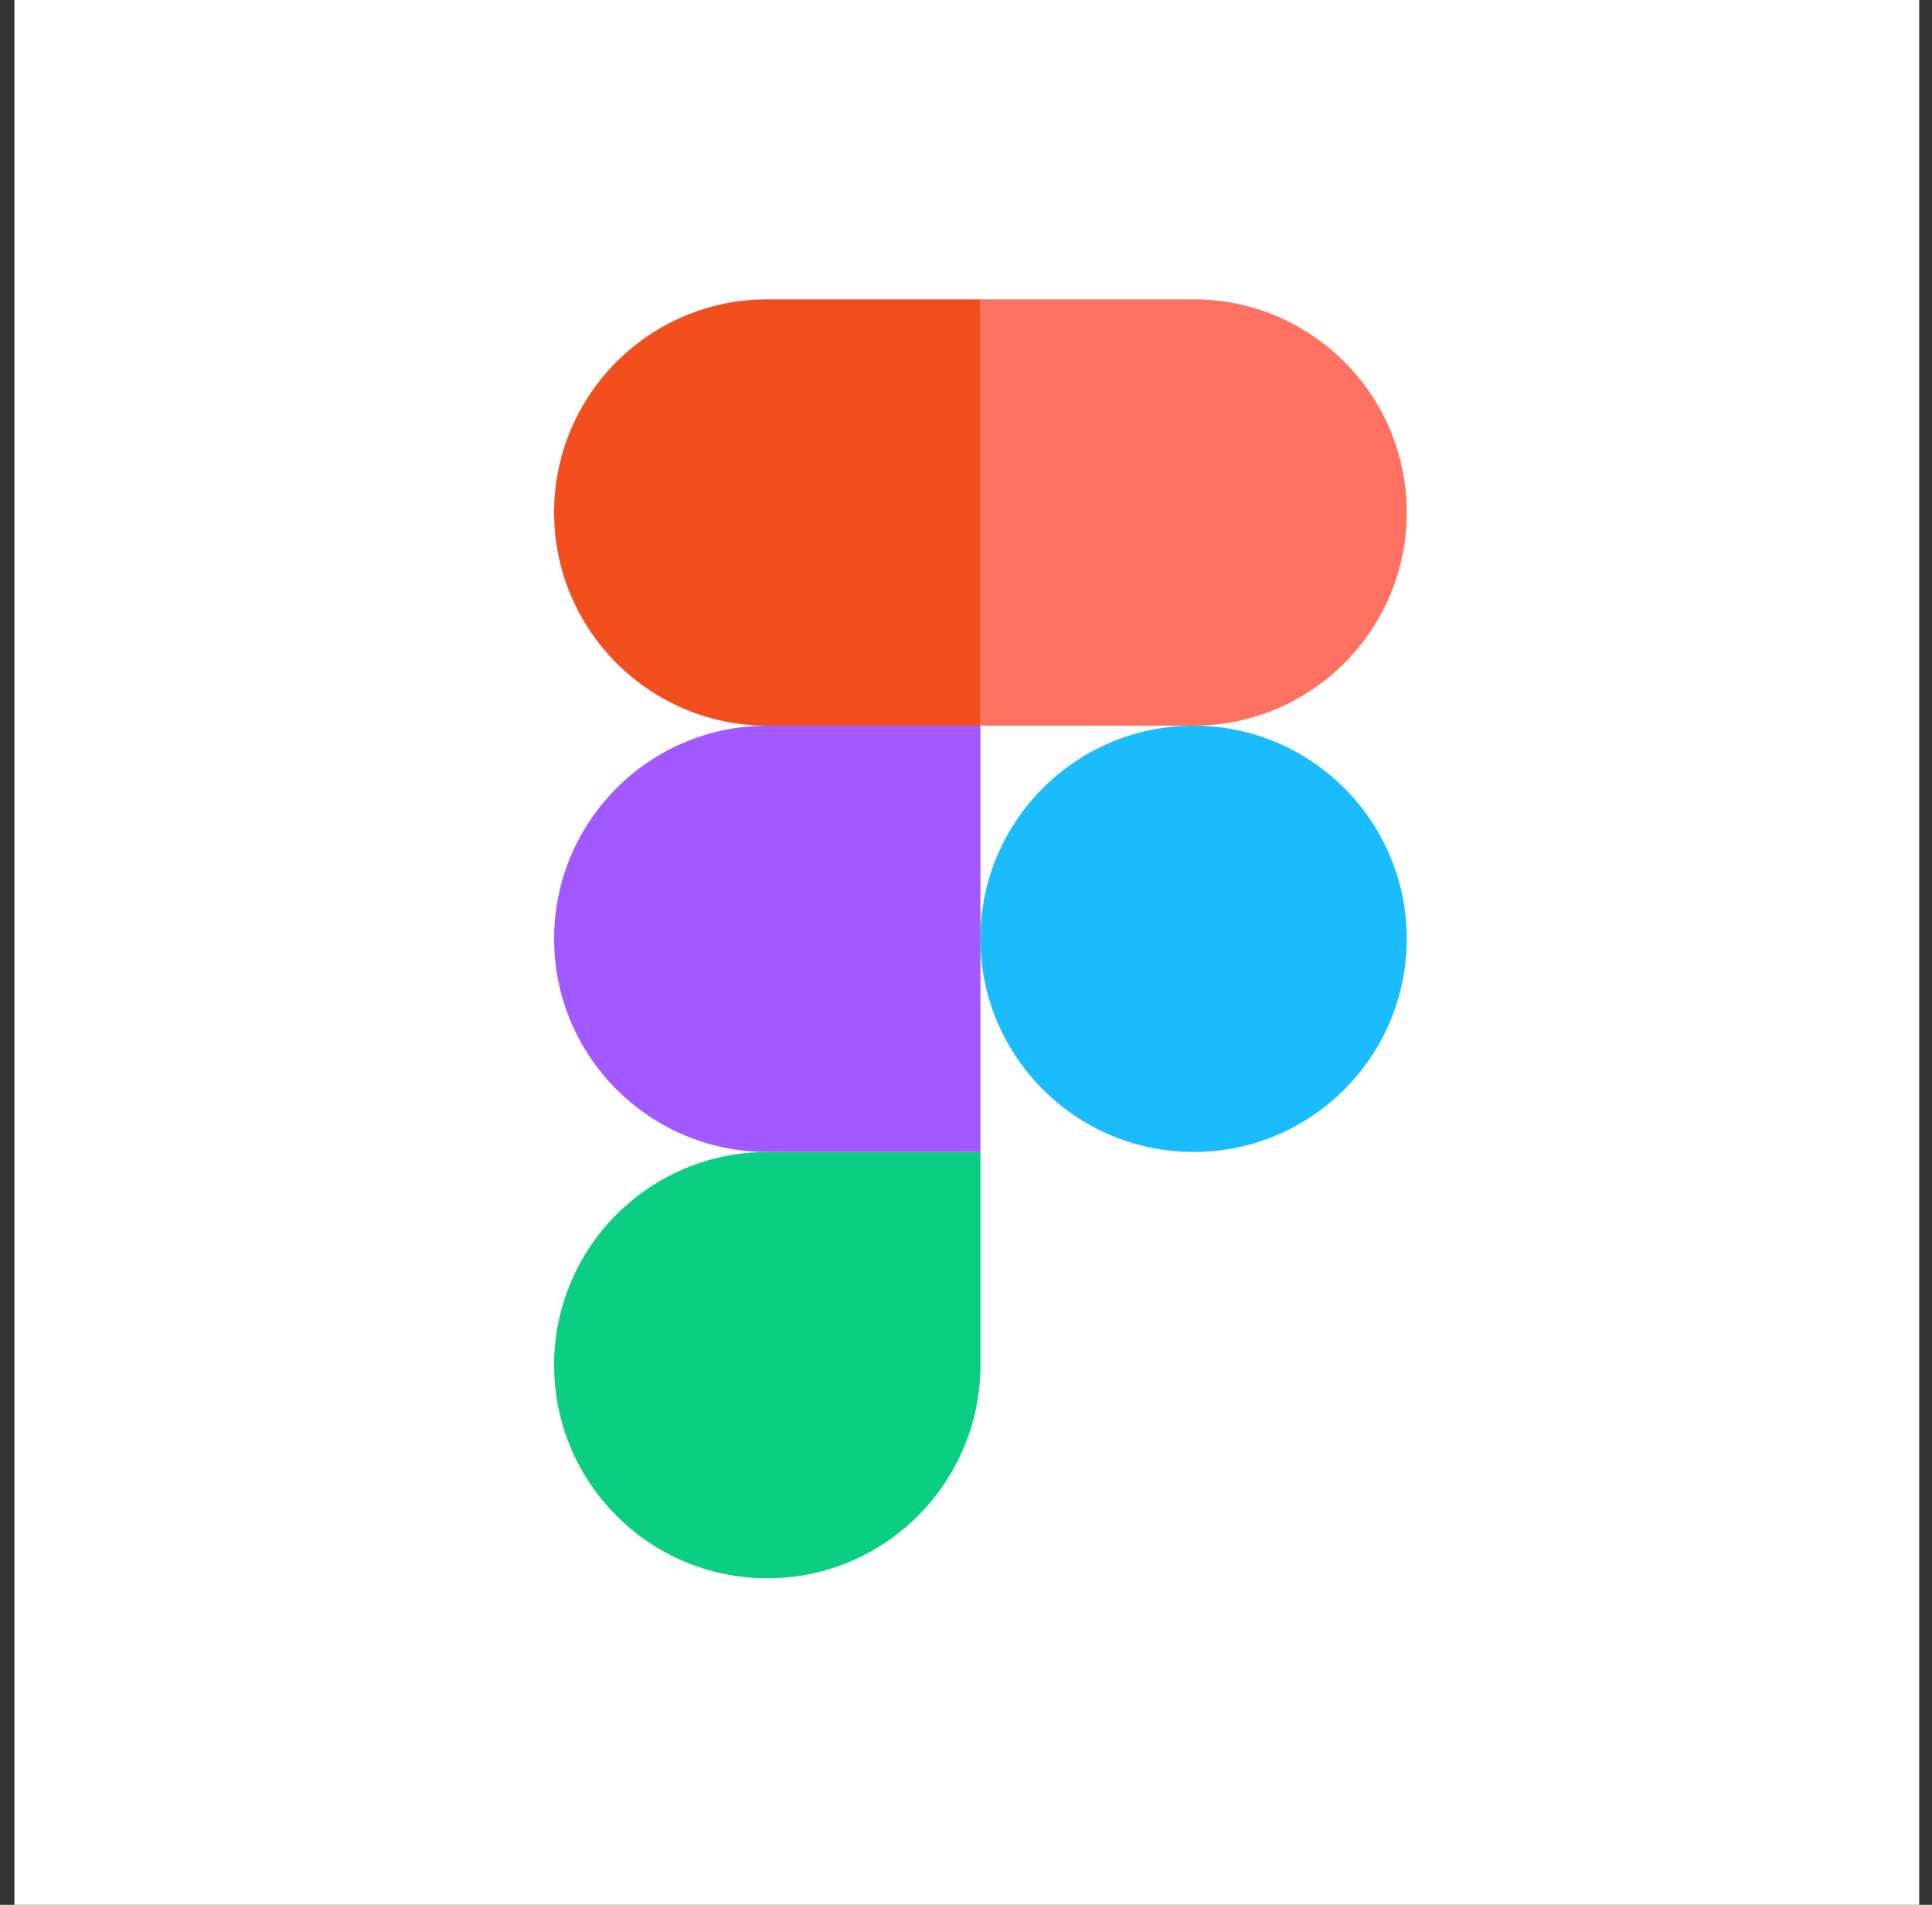 <svg width="71" height="70" viewBox="0 0 71 70" fill="none" xmlns="http://www.w3.org/2000/svg">
<rect x="0" y="0" width="71" height="70" fill="#333333" stroke="none"/>
<rect x="0.53" width="70" height="70" fill="white"/>
<path d="M28.197 58C32.521 58 36.03 54.491 36.03 50.167V42.333H28.197C23.873 42.333 20.363 45.843 20.363 50.167C20.363 54.491 23.873 58 28.197 58Z" fill="#0ACF83"/>
<path d="M20.363 34.5C20.363 30.176 23.873 26.667 28.197 26.667H36.03V42.333H28.197C23.873 42.333 20.363 38.824 20.363 34.5Z" fill="#A259FF"/>
<path d="M20.363 18.833C20.363 14.509 23.873 11 28.197 11H36.03V26.667H28.197C23.873 26.667 20.363 23.157 20.363 18.833Z" fill="#F24E1E"/>
<path d="M36.03 11H43.864C48.188 11 51.697 14.509 51.697 18.833C51.697 23.157 48.188 26.667 43.864 26.667H36.03V11Z" fill="#FF7262"/>
<path d="M51.697 34.5C51.697 38.824 48.188 42.333 43.864 42.333C39.54 42.333 36.03 38.824 36.03 34.5C36.03 30.176 39.54 26.667 43.864 26.667C48.188 26.667 51.697 30.176 51.697 34.5Z" fill="#1ABCFE"/>
</svg>
